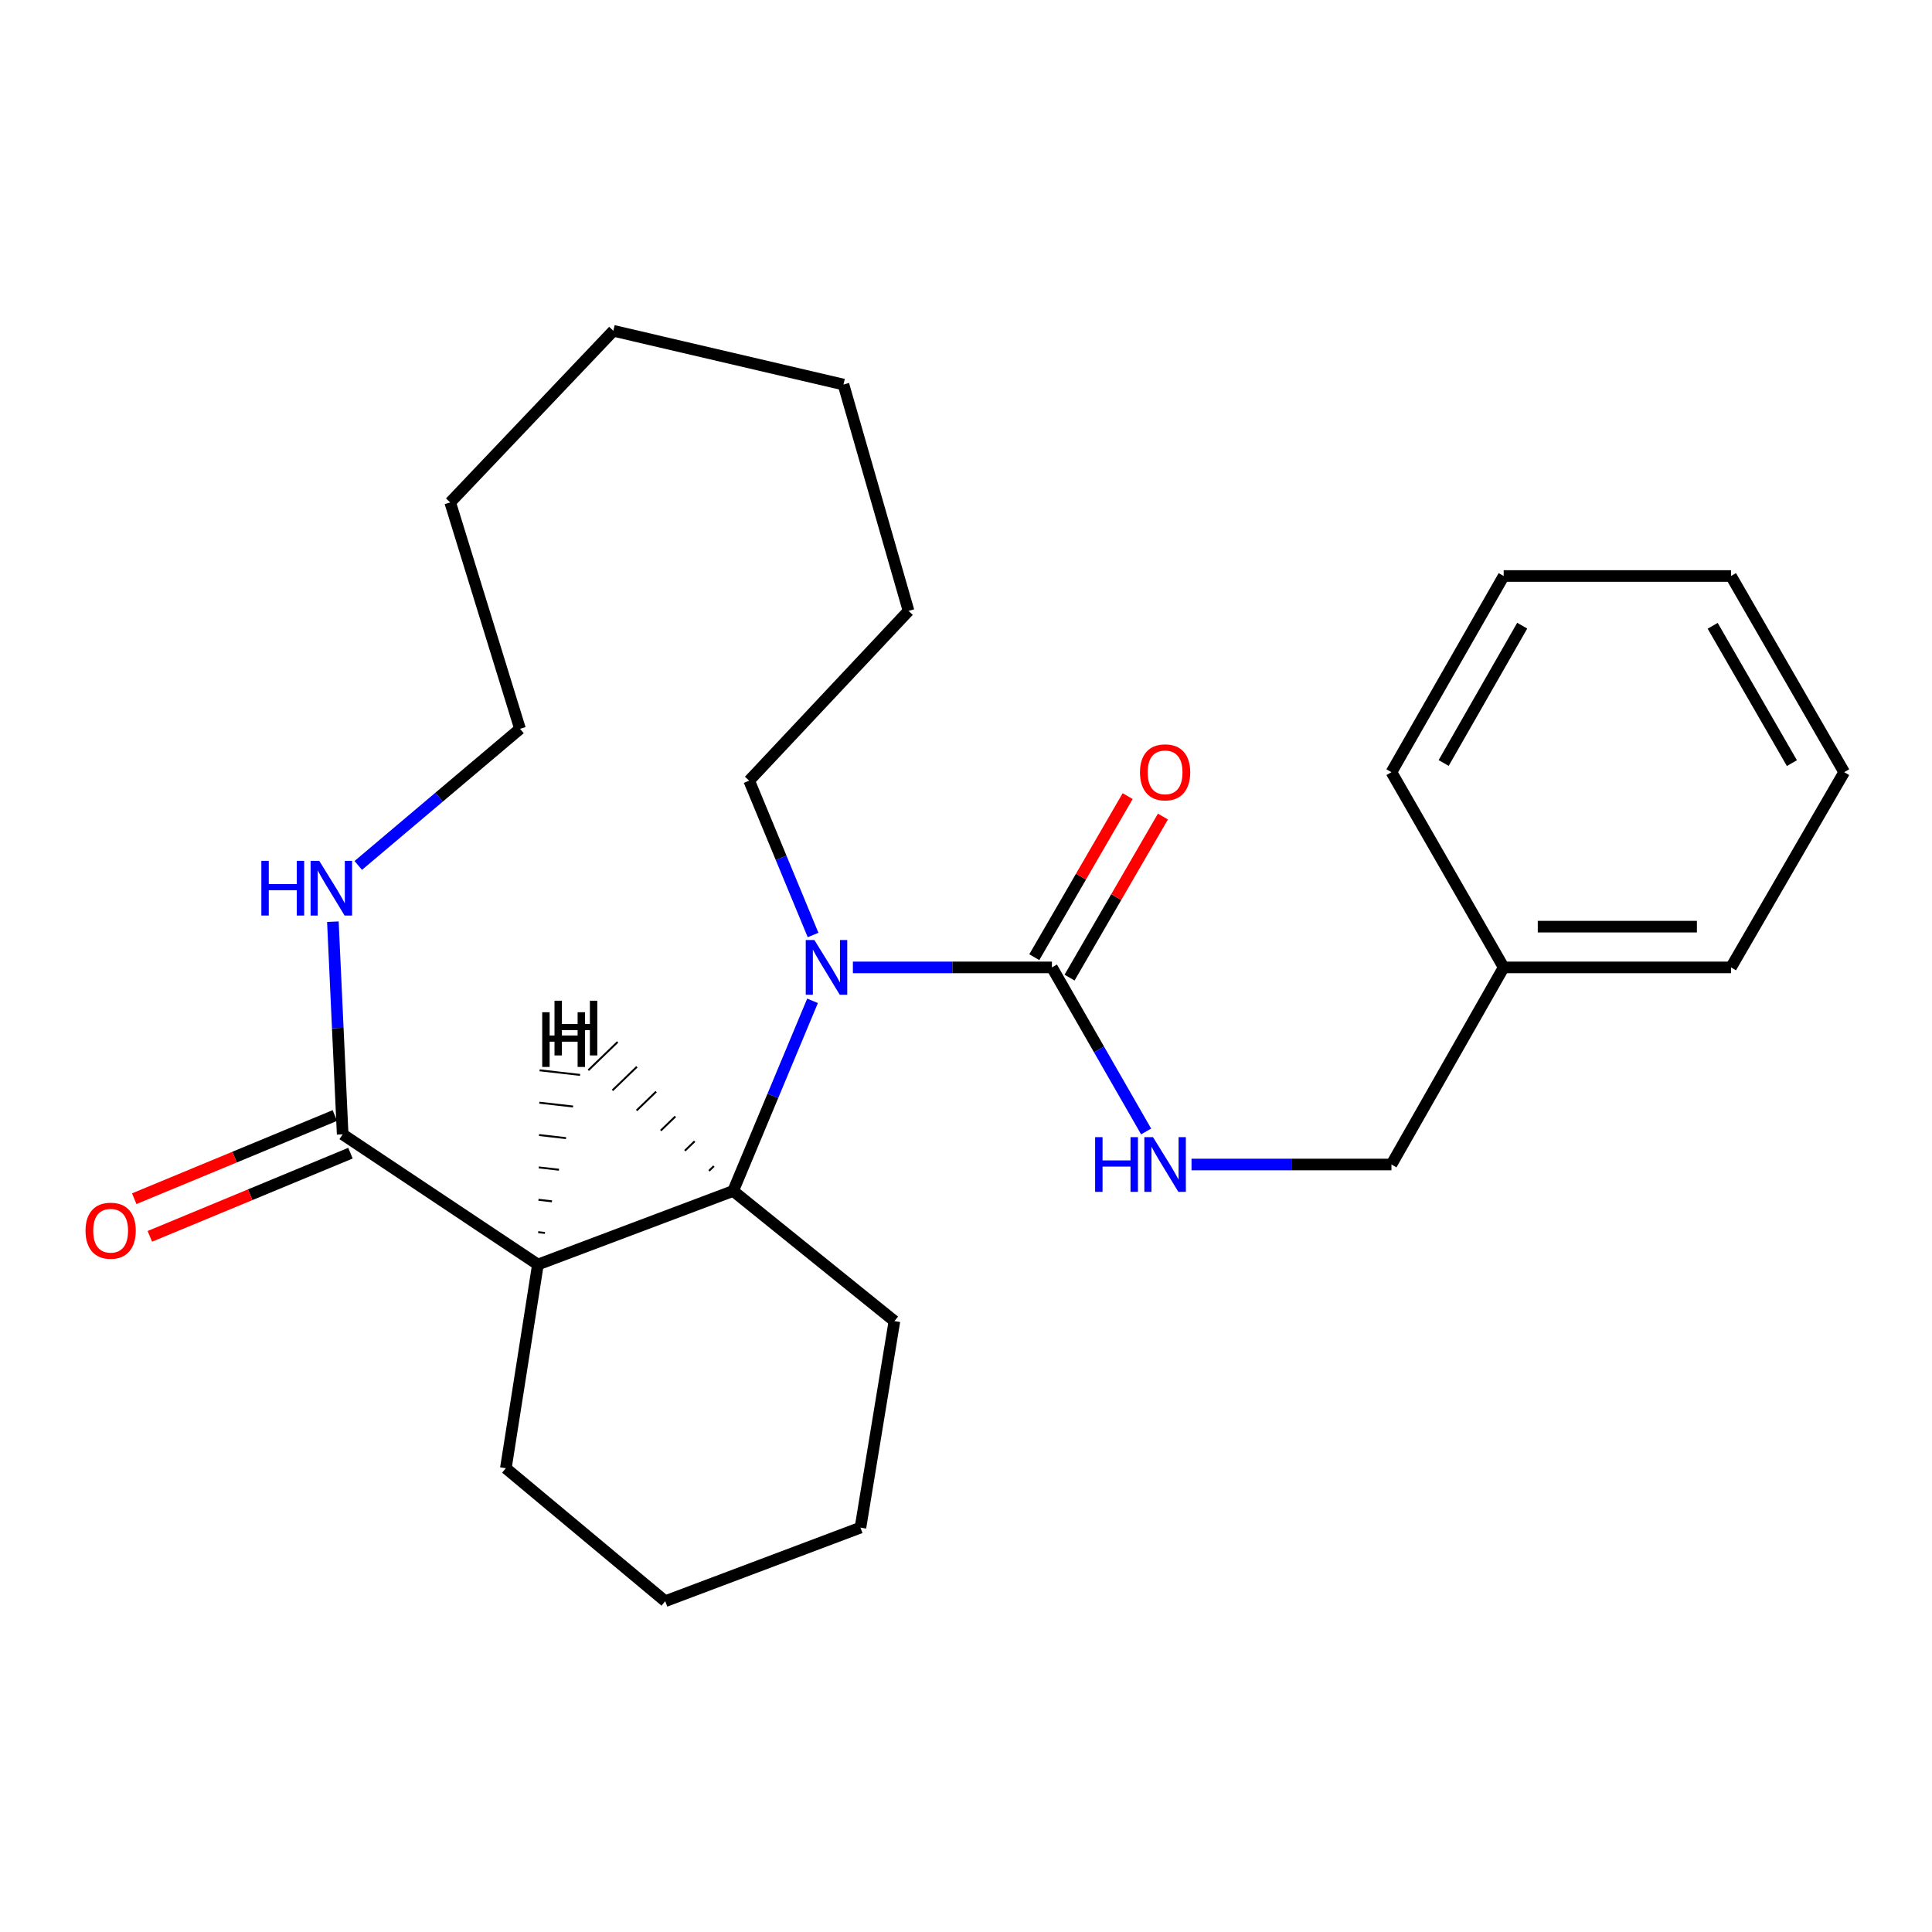 <?xml version='1.0' encoding='iso-8859-1'?>
<svg version='1.1' baseProfile='full'
              xmlns='http://www.w3.org/2000/svg'
                      xmlns:rdkit='http://www.rdkit.org/xml'
                      xmlns:xlink='http://www.w3.org/1999/xlink'
                  xml:space='preserve'
width='1000px' height='1000px' viewBox='0 0 1000 1000'>
<!-- END OF HEADER -->
<rect style='opacity:1.0;fill:#FFFFFF;stroke:none' width='1000' height='1000' x='0' y='0'> </rect>
<path class='bond-1' d='M 441.451,500.727 L 492.962,500.727' style='fill:none;fill-rule:evenodd;stroke:#0000FF;stroke-width:6px;stroke-linecap:butt;stroke-linejoin:miter;stroke-opacity:1' />
<path class='bond-1' d='M 492.962,500.727 L 544.473,500.727' style='fill:none;fill-rule:evenodd;stroke:#000000;stroke-width:6px;stroke-linecap:butt;stroke-linejoin:miter;stroke-opacity:1' />
<path class='bond-2' d='M 420.572,518.021 L 400.025,567.227' style='fill:none;fill-rule:evenodd;stroke:#0000FF;stroke-width:6px;stroke-linecap:butt;stroke-linejoin:miter;stroke-opacity:1' />
<path class='bond-2' d='M 400.025,567.227 L 379.479,616.434' style='fill:none;fill-rule:evenodd;stroke:#000000;stroke-width:6px;stroke-linecap:butt;stroke-linejoin:miter;stroke-opacity:1' />
<path class='bond-9' d='M 420.846,483.951 L 404.305,444.012' style='fill:none;fill-rule:evenodd;stroke:#0000FF;stroke-width:6px;stroke-linecap:butt;stroke-linejoin:miter;stroke-opacity:1' />
<path class='bond-9' d='M 404.305,444.012 L 387.764,404.074' style='fill:none;fill-rule:evenodd;stroke:#000000;stroke-width:6px;stroke-linecap:butt;stroke-linejoin:miter;stroke-opacity:1' />
<path class='bond-0' d='M 278.42,654.518 L 379.479,616.434' style='fill:none;fill-rule:evenodd;stroke:#000000;stroke-width:6px;stroke-linecap:butt;stroke-linejoin:miter;stroke-opacity:1' />
<path class='bond-3' d='M 278.42,654.518 L 177.36,587.138' style='fill:none;fill-rule:evenodd;stroke:#000000;stroke-width:6px;stroke-linecap:butt;stroke-linejoin:miter;stroke-opacity:1' />
<path class='bond-10' d='M 278.42,654.518 L 261.826,759.96' style='fill:none;fill-rule:evenodd;stroke:#000000;stroke-width:6px;stroke-linecap:butt;stroke-linejoin:miter;stroke-opacity:1' />
<path class='bond-28' d='M 282.059,638.162 L 278.566,637.763' style='fill:none;fill-rule:evenodd;stroke:#000000;stroke-width:1.0px;stroke-linecap:butt;stroke-linejoin:miter;stroke-opacity:1' />
<path class='bond-28' d='M 285.698,621.806 L 278.712,621.007' style='fill:none;fill-rule:evenodd;stroke:#000000;stroke-width:1.0px;stroke-linecap:butt;stroke-linejoin:miter;stroke-opacity:1' />
<path class='bond-28' d='M 289.337,605.449 L 278.859,604.252' style='fill:none;fill-rule:evenodd;stroke:#000000;stroke-width:1.0px;stroke-linecap:butt;stroke-linejoin:miter;stroke-opacity:1' />
<path class='bond-28' d='M 292.976,589.093 L 279.005,587.496' style='fill:none;fill-rule:evenodd;stroke:#000000;stroke-width:1.0px;stroke-linecap:butt;stroke-linejoin:miter;stroke-opacity:1' />
<path class='bond-28' d='M 296.615,572.737 L 279.151,570.74' style='fill:none;fill-rule:evenodd;stroke:#000000;stroke-width:1.0px;stroke-linecap:butt;stroke-linejoin:miter;stroke-opacity:1' />
<path class='bond-28' d='M 300.254,556.381 L 279.298,553.985' style='fill:none;fill-rule:evenodd;stroke:#000000;stroke-width:1.0px;stroke-linecap:butt;stroke-linejoin:miter;stroke-opacity:1' />
<path class='bond-4' d='M 544.473,500.727 L 568.854,543.186' style='fill:none;fill-rule:evenodd;stroke:#000000;stroke-width:6px;stroke-linecap:butt;stroke-linejoin:miter;stroke-opacity:1' />
<path class='bond-4' d='M 568.854,543.186 L 593.234,585.646' style='fill:none;fill-rule:evenodd;stroke:#0000FF;stroke-width:6px;stroke-linecap:butt;stroke-linejoin:miter;stroke-opacity:1' />
<path class='bond-6' d='M 553.597,506.016 L 577.763,464.332' style='fill:none;fill-rule:evenodd;stroke:#000000;stroke-width:6px;stroke-linecap:butt;stroke-linejoin:miter;stroke-opacity:1' />
<path class='bond-6' d='M 577.763,464.332 L 601.928,422.649' style='fill:none;fill-rule:evenodd;stroke:#FF0000;stroke-width:6px;stroke-linecap:butt;stroke-linejoin:miter;stroke-opacity:1' />
<path class='bond-6' d='M 535.349,495.437 L 559.514,453.753' style='fill:none;fill-rule:evenodd;stroke:#000000;stroke-width:6px;stroke-linecap:butt;stroke-linejoin:miter;stroke-opacity:1' />
<path class='bond-6' d='M 559.514,453.753 L 583.68,412.07' style='fill:none;fill-rule:evenodd;stroke:#FF0000;stroke-width:6px;stroke-linecap:butt;stroke-linejoin:miter;stroke-opacity:1' />
<path class='bond-11' d='M 379.479,616.434 L 462.949,683.802' style='fill:none;fill-rule:evenodd;stroke:#000000;stroke-width:6px;stroke-linecap:butt;stroke-linejoin:miter;stroke-opacity:1' />
<path class='bond-29' d='M 369.513,603.58 L 366.984,606.022' style='fill:none;fill-rule:evenodd;stroke:#000000;stroke-width:1.0px;stroke-linecap:butt;stroke-linejoin:miter;stroke-opacity:1' />
<path class='bond-29' d='M 359.547,590.727 L 354.489,595.611' style='fill:none;fill-rule:evenodd;stroke:#000000;stroke-width:1.0px;stroke-linecap:butt;stroke-linejoin:miter;stroke-opacity:1' />
<path class='bond-29' d='M 349.581,577.874 L 341.994,585.199' style='fill:none;fill-rule:evenodd;stroke:#000000;stroke-width:1.0px;stroke-linecap:butt;stroke-linejoin:miter;stroke-opacity:1' />
<path class='bond-29' d='M 339.615,565.021 L 329.499,574.788' style='fill:none;fill-rule:evenodd;stroke:#000000;stroke-width:1.0px;stroke-linecap:butt;stroke-linejoin:miter;stroke-opacity:1' />
<path class='bond-29' d='M 329.65,552.168 L 317.004,564.376' style='fill:none;fill-rule:evenodd;stroke:#000000;stroke-width:1.0px;stroke-linecap:butt;stroke-linejoin:miter;stroke-opacity:1' />
<path class='bond-29' d='M 319.684,539.314 L 304.509,553.965' style='fill:none;fill-rule:evenodd;stroke:#000000;stroke-width:1.0px;stroke-linecap:butt;stroke-linejoin:miter;stroke-opacity:1' />
<path class='bond-5' d='M 177.36,587.138 L 174.83,532.105' style='fill:none;fill-rule:evenodd;stroke:#000000;stroke-width:6px;stroke-linecap:butt;stroke-linejoin:miter;stroke-opacity:1' />
<path class='bond-5' d='M 174.83,532.105 L 172.299,477.073' style='fill:none;fill-rule:evenodd;stroke:#0000FF;stroke-width:6px;stroke-linecap:butt;stroke-linejoin:miter;stroke-opacity:1' />
<path class='bond-7' d='M 173.321,577.395 L 121.401,598.922' style='fill:none;fill-rule:evenodd;stroke:#000000;stroke-width:6px;stroke-linecap:butt;stroke-linejoin:miter;stroke-opacity:1' />
<path class='bond-7' d='M 121.401,598.922 L 69.481,620.449' style='fill:none;fill-rule:evenodd;stroke:#FF0000;stroke-width:6px;stroke-linecap:butt;stroke-linejoin:miter;stroke-opacity:1' />
<path class='bond-7' d='M 181.4,596.88 L 129.48,618.407' style='fill:none;fill-rule:evenodd;stroke:#000000;stroke-width:6px;stroke-linecap:butt;stroke-linejoin:miter;stroke-opacity:1' />
<path class='bond-7' d='M 129.48,618.407 L 77.56,639.934' style='fill:none;fill-rule:evenodd;stroke:#FF0000;stroke-width:6px;stroke-linecap:butt;stroke-linejoin:miter;stroke-opacity:1' />
<path class='bond-8' d='M 616.722,602.747 L 668.468,602.747' style='fill:none;fill-rule:evenodd;stroke:#0000FF;stroke-width:6px;stroke-linecap:butt;stroke-linejoin:miter;stroke-opacity:1' />
<path class='bond-8' d='M 668.468,602.747 L 720.213,602.747' style='fill:none;fill-rule:evenodd;stroke:#000000;stroke-width:6px;stroke-linecap:butt;stroke-linejoin:miter;stroke-opacity:1' />
<path class='bond-13' d='M 185.437,447.951 L 227.294,412.589' style='fill:none;fill-rule:evenodd;stroke:#0000FF;stroke-width:6px;stroke-linecap:butt;stroke-linejoin:miter;stroke-opacity:1' />
<path class='bond-13' d='M 227.294,412.589 L 269.15,377.227' style='fill:none;fill-rule:evenodd;stroke:#000000;stroke-width:6px;stroke-linecap:butt;stroke-linejoin:miter;stroke-opacity:1' />
<path class='bond-12' d='M 720.213,602.747 L 778.301,500.727' style='fill:none;fill-rule:evenodd;stroke:#000000;stroke-width:6px;stroke-linecap:butt;stroke-linejoin:miter;stroke-opacity:1' />
<path class='bond-16' d='M 387.764,404.074 L 470.261,316.198' style='fill:none;fill-rule:evenodd;stroke:#000000;stroke-width:6px;stroke-linecap:butt;stroke-linejoin:miter;stroke-opacity:1' />
<path class='bond-25' d='M 261.826,759.96 L 344.312,828.782' style='fill:none;fill-rule:evenodd;stroke:#000000;stroke-width:6px;stroke-linecap:butt;stroke-linejoin:miter;stroke-opacity:1' />
<path class='bond-18' d='M 462.949,683.802 L 445.371,790.697' style='fill:none;fill-rule:evenodd;stroke:#000000;stroke-width:6px;stroke-linecap:butt;stroke-linejoin:miter;stroke-opacity:1' />
<path class='bond-14' d='M 778.301,500.727 L 895.965,500.727' style='fill:none;fill-rule:evenodd;stroke:#000000;stroke-width:6px;stroke-linecap:butt;stroke-linejoin:miter;stroke-opacity:1' />
<path class='bond-14' d='M 795.951,479.633 L 878.316,479.633' style='fill:none;fill-rule:evenodd;stroke:#000000;stroke-width:6px;stroke-linecap:butt;stroke-linejoin:miter;stroke-opacity:1' />
<path class='bond-15' d='M 778.301,500.727 L 720.213,399.679' style='fill:none;fill-rule:evenodd;stroke:#000000;stroke-width:6px;stroke-linecap:butt;stroke-linejoin:miter;stroke-opacity:1' />
<path class='bond-26' d='M 269.15,377.227 L 233.023,260.055' style='fill:none;fill-rule:evenodd;stroke:#000000;stroke-width:6px;stroke-linecap:butt;stroke-linejoin:miter;stroke-opacity:1' />
<path class='bond-21' d='M 895.965,500.727 L 954.545,399.679' style='fill:none;fill-rule:evenodd;stroke:#000000;stroke-width:6px;stroke-linecap:butt;stroke-linejoin:miter;stroke-opacity:1' />
<path class='bond-20' d='M 720.213,399.679 L 778.301,298.14' style='fill:none;fill-rule:evenodd;stroke:#000000;stroke-width:6px;stroke-linecap:butt;stroke-linejoin:miter;stroke-opacity:1' />
<path class='bond-20' d='M 747.235,394.922 L 787.897,323.844' style='fill:none;fill-rule:evenodd;stroke:#000000;stroke-width:6px;stroke-linecap:butt;stroke-linejoin:miter;stroke-opacity:1' />
<path class='bond-22' d='M 470.261,316.198 L 436.582,199.037' style='fill:none;fill-rule:evenodd;stroke:#000000;stroke-width:6px;stroke-linecap:butt;stroke-linejoin:miter;stroke-opacity:1' />
<path class='bond-17' d='M 344.312,828.782 L 445.371,790.697' style='fill:none;fill-rule:evenodd;stroke:#000000;stroke-width:6px;stroke-linecap:butt;stroke-linejoin:miter;stroke-opacity:1' />
<path class='bond-19' d='M 233.023,260.055 L 317.465,171.218' style='fill:none;fill-rule:evenodd;stroke:#000000;stroke-width:6px;stroke-linecap:butt;stroke-linejoin:miter;stroke-opacity:1' />
<path class='bond-24' d='M 778.301,298.14 L 895.965,298.14' style='fill:none;fill-rule:evenodd;stroke:#000000;stroke-width:6px;stroke-linecap:butt;stroke-linejoin:miter;stroke-opacity:1' />
<path class='bond-27' d='M 954.545,399.679 L 895.965,298.14' style='fill:none;fill-rule:evenodd;stroke:#000000;stroke-width:6px;stroke-linecap:butt;stroke-linejoin:miter;stroke-opacity:1' />
<path class='bond-27' d='M 927.488,394.989 L 886.482,323.911' style='fill:none;fill-rule:evenodd;stroke:#000000;stroke-width:6px;stroke-linecap:butt;stroke-linejoin:miter;stroke-opacity:1' />
<path class='bond-23' d='M 436.582,199.037 L 317.465,171.218' style='fill:none;fill-rule:evenodd;stroke:#000000;stroke-width:6px;stroke-linecap:butt;stroke-linejoin:miter;stroke-opacity:1' />
<path  class='atom-0' d='M 421.534 486.567
L 430.814 501.567
Q 431.734 503.047, 433.214 505.727
Q 434.694 508.407, 434.774 508.567
L 434.774 486.567
L 438.534 486.567
L 438.534 514.887
L 434.654 514.887
L 424.694 498.487
Q 423.534 496.567, 422.294 494.367
Q 421.094 492.167, 420.734 491.487
L 420.734 514.887
L 417.054 514.887
L 417.054 486.567
L 421.534 486.567
' fill='#0000FF'/>
<path  class='atom-5' d='M 566.833 588.587
L 570.673 588.587
L 570.673 600.627
L 585.153 600.627
L 585.153 588.587
L 588.993 588.587
L 588.993 616.907
L 585.153 616.907
L 585.153 603.827
L 570.673 603.827
L 570.673 616.907
L 566.833 616.907
L 566.833 588.587
' fill='#0000FF'/>
<path  class='atom-5' d='M 596.793 588.587
L 606.073 603.587
Q 606.993 605.067, 608.473 607.747
Q 609.953 610.427, 610.033 610.587
L 610.033 588.587
L 613.793 588.587
L 613.793 616.907
L 609.913 616.907
L 599.953 600.507
Q 598.793 598.587, 597.553 596.387
Q 596.353 594.187, 595.993 593.507
L 595.993 616.907
L 592.313 616.907
L 592.313 588.587
L 596.793 588.587
' fill='#0000FF'/>
<path  class='atom-6' d='M 135.281 445.564
L 139.121 445.564
L 139.121 457.604
L 153.601 457.604
L 153.601 445.564
L 157.441 445.564
L 157.441 473.884
L 153.601 473.884
L 153.601 460.804
L 139.121 460.804
L 139.121 473.884
L 135.281 473.884
L 135.281 445.564
' fill='#0000FF'/>
<path  class='atom-6' d='M 165.241 445.564
L 174.521 460.564
Q 175.441 462.044, 176.921 464.724
Q 178.401 467.404, 178.481 467.564
L 178.481 445.564
L 182.241 445.564
L 182.241 473.884
L 178.361 473.884
L 168.401 457.484
Q 167.241 455.564, 166.001 453.364
Q 164.801 451.164, 164.441 450.484
L 164.441 473.884
L 160.761 473.884
L 160.761 445.564
L 165.241 445.564
' fill='#0000FF'/>
<path  class='atom-7' d='M 590.053 399.759
Q 590.053 392.959, 593.413 389.159
Q 596.773 385.359, 603.053 385.359
Q 609.333 385.359, 612.693 389.159
Q 616.053 392.959, 616.053 399.759
Q 616.053 406.639, 612.653 410.559
Q 609.253 414.439, 603.053 414.439
Q 596.813 414.439, 593.413 410.559
Q 590.053 406.679, 590.053 399.759
M 603.053 411.239
Q 607.373 411.239, 609.693 408.359
Q 612.053 405.439, 612.053 399.759
Q 612.053 394.199, 609.693 391.399
Q 607.373 388.559, 603.053 388.559
Q 598.733 388.559, 596.373 391.359
Q 594.053 394.159, 594.053 399.759
Q 594.053 405.479, 596.373 408.359
Q 598.733 411.239, 603.053 411.239
' fill='#FF0000'/>
<path  class='atom-8' d='M 44.271 637.009
Q 44.271 630.209, 47.631 626.409
Q 50.991 622.609, 57.271 622.609
Q 63.551 622.609, 66.911 626.409
Q 70.271 630.209, 70.271 637.009
Q 70.271 643.889, 66.871 647.809
Q 63.471 651.689, 57.271 651.689
Q 51.031 651.689, 47.631 647.809
Q 44.271 643.929, 44.271 637.009
M 57.271 648.489
Q 61.591 648.489, 63.911 645.609
Q 66.271 642.689, 66.271 637.009
Q 66.271 631.449, 63.911 628.649
Q 61.591 625.809, 57.271 625.809
Q 52.951 625.809, 50.591 628.609
Q 48.271 631.409, 48.271 637.009
Q 48.271 642.729, 50.591 645.609
Q 52.951 648.489, 57.271 648.489
' fill='#FF0000'/>
<path  class='atom-26' d='M 280.65 523.933
L 284.49 523.933
L 284.49 535.973
L 298.97 535.973
L 298.97 523.933
L 302.81 523.933
L 302.81 552.253
L 298.97 552.253
L 298.97 539.173
L 284.49 539.173
L 284.49 552.253
L 280.65 552.253
L 280.65 523.933
' fill='#000000'/>
<path  class='atom-27' d='M 287.007 517.969
L 290.847 517.969
L 290.847 530.009
L 305.327 530.009
L 305.327 517.969
L 309.167 517.969
L 309.167 546.289
L 305.327 546.289
L 305.327 533.209
L 290.847 533.209
L 290.847 546.289
L 287.007 546.289
L 287.007 517.969
' fill='#000000'/>
</svg>
